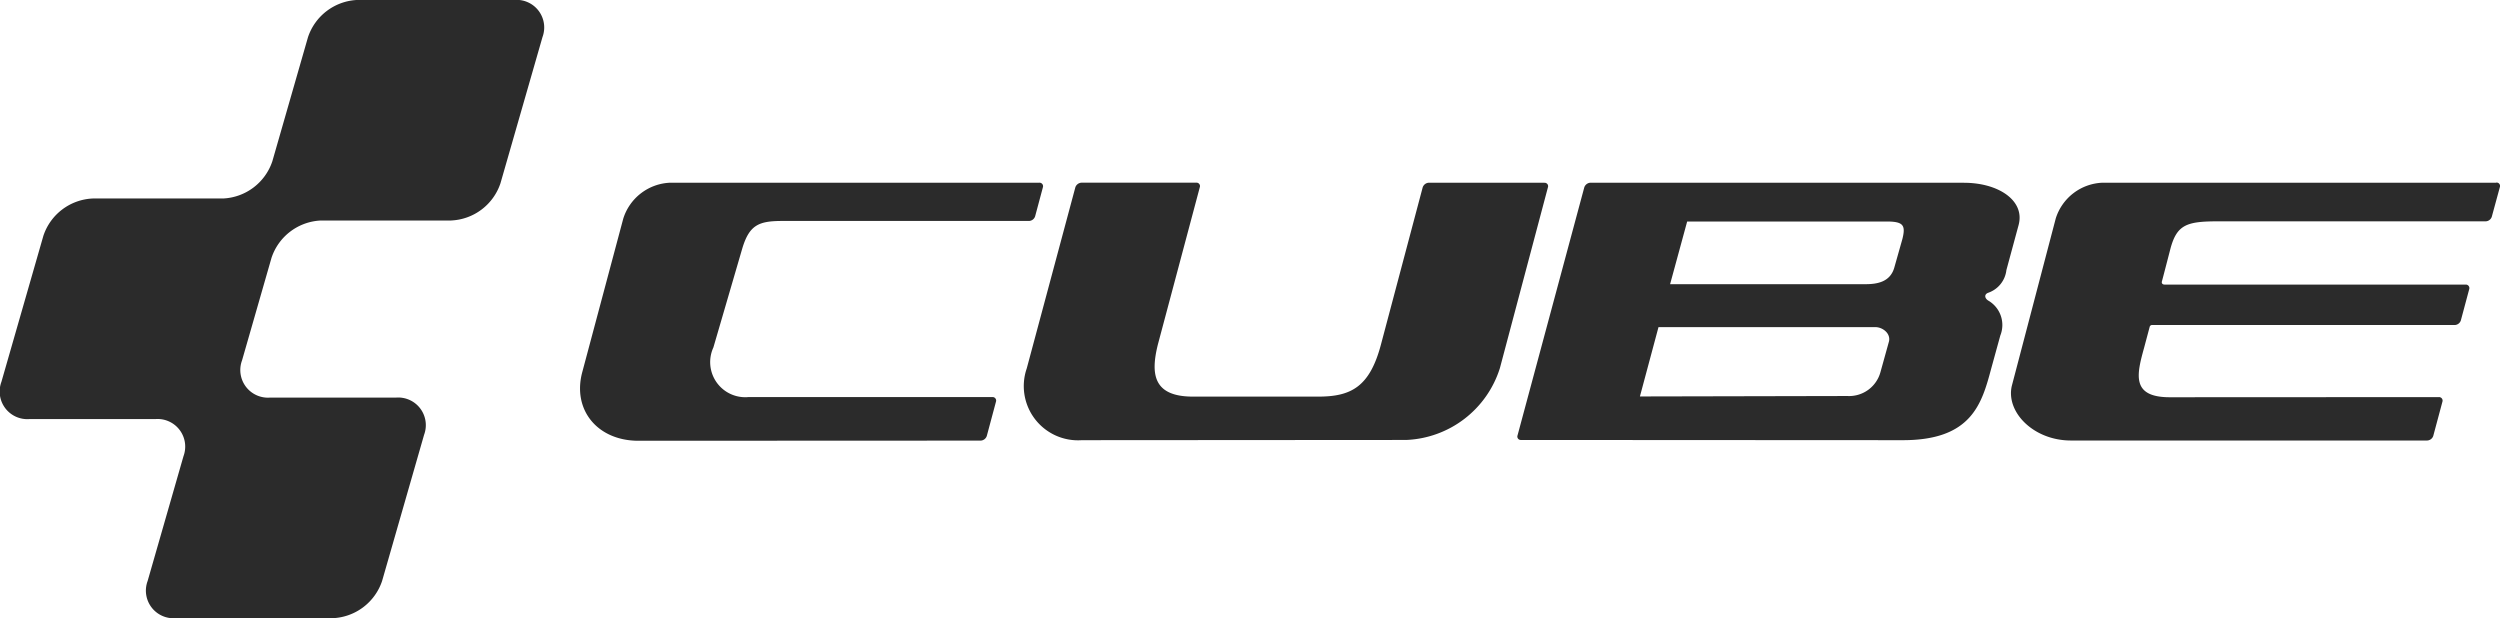 <?xml version="1.0" encoding="UTF-8"?>
<svg xmlns="http://www.w3.org/2000/svg" width="145.583" height="36" viewBox="0 0 145.583 36">
  <g id="Logo_Cube" data-name="Logo Cube" transform="translate(59.111 -427.186)">
    <path id="path13" d="M86.254,437.826H63.328a2.973,2.973,0,0,0-2.726,2.08l-2.561,9.76c-.345,1.528,1.275,3.166,3.426,3.172H82.232a.389.389,0,0,0,.355-.272l.531-1.983a.205.205,0,0,0-.209-.272l-15.666.008c-2.268,0-1.921-1.342-1.494-2.889l.32-1.2a.147.147,0,0,1,.17-.117h17.6a.388.388,0,0,0,.354-.272l.485-1.811a.206.206,0,0,0-.209-.272H66.943c-.131,0-.189-.083-.158-.188s.495-1.9.495-1.9c.376-1.4.946-1.595,2.768-1.595H85.641a.388.388,0,0,0,.354-.272l.467-1.713a.2.2,0,0,0-.208-.272Zm-55.428,0H24.1a.4.4,0,0,0-.363.269l-2.427,9.139c-.654,2.489-1.75,3.048-3.653,3.048h-7.3c-2.323,0-2.471-1.323-2.038-3.048l2.437-9.14a.2.2,0,0,0-.2-.27H3.871a.4.4,0,0,0-.361.27L.68,448.639a3.158,3.158,0,0,0,3.211,4.18l18.886-.013a5.977,5.977,0,0,0,5.456-4.184L31.028,438.1a.2.2,0,0,0-.2-.27Zm-29.416,0h-21.5a2.987,2.987,0,0,0-2.727,2.093l-2.389,8.945c-.584,2.194.889,3.989,3.272,3.989L-2,452.844a.392.392,0,0,0,.354-.274l.533-1.99a.206.206,0,0,0-.209-.272H-15.516a2.044,2.044,0,0,1-2.052-2.889l1.684-5.771c.415-1.375.97-1.595,2.345-1.595H.813a.389.389,0,0,0,.355-.272l.451-1.684a.206.206,0,0,0-.209-.272Zm-34.253,2.2a3.176,3.176,0,0,0,2.875-2.165l2.447-8.513a1.608,1.608,0,0,0-1.631-2.165H-38.3a3.176,3.176,0,0,0-2.875,2.166l-2.077,7.23a3.176,3.176,0,0,1-2.875,2.166h-7.581a3.176,3.176,0,0,0-2.875,2.166l-2.446,8.513a1.609,1.609,0,0,0,1.631,2.166h7.34a1.608,1.608,0,0,1,1.631,2.165l-2.087,7.264a1.609,1.609,0,0,0,1.631,2.166h9.147a3.176,3.176,0,0,0,2.875-2.166l2.446-8.514a1.609,1.609,0,0,0-1.631-2.166h-7.339a1.609,1.609,0,0,1-1.631-2.166l1.718-5.98a3.176,3.176,0,0,1,2.875-2.166h7.579Zm88.112-2.2-21.762,0a.4.4,0,0,0-.36.271l-3.886,14.44a.2.2,0,0,0,.2.27l22.189.012c4.052.019,4.645-2.118,5.194-4.171l.529-1.922a1.642,1.642,0,0,0-.708-2.04c-.208-.134-.242-.363.009-.453a1.584,1.584,0,0,0,1.054-1.319l.709-2.618c.392-1.438-1.19-2.466-3.17-2.466Zm-4.379,9.243-.5,1.8a1.89,1.89,0,0,1-1.918,1.378l-12.086.026,1.082-4.037H50.118C50.523,446.245,51,446.6,50.89,447.073Zm.775-5.944L51.2,442.77c-.237.828-.978.965-1.671.965H38.144l.994-3.65H50.861C51.736,440.107,51.871,440.322,51.665,441.13Z" transform="translate(0)" fill="#2b2b2b"></path>
  </g>
</svg>
